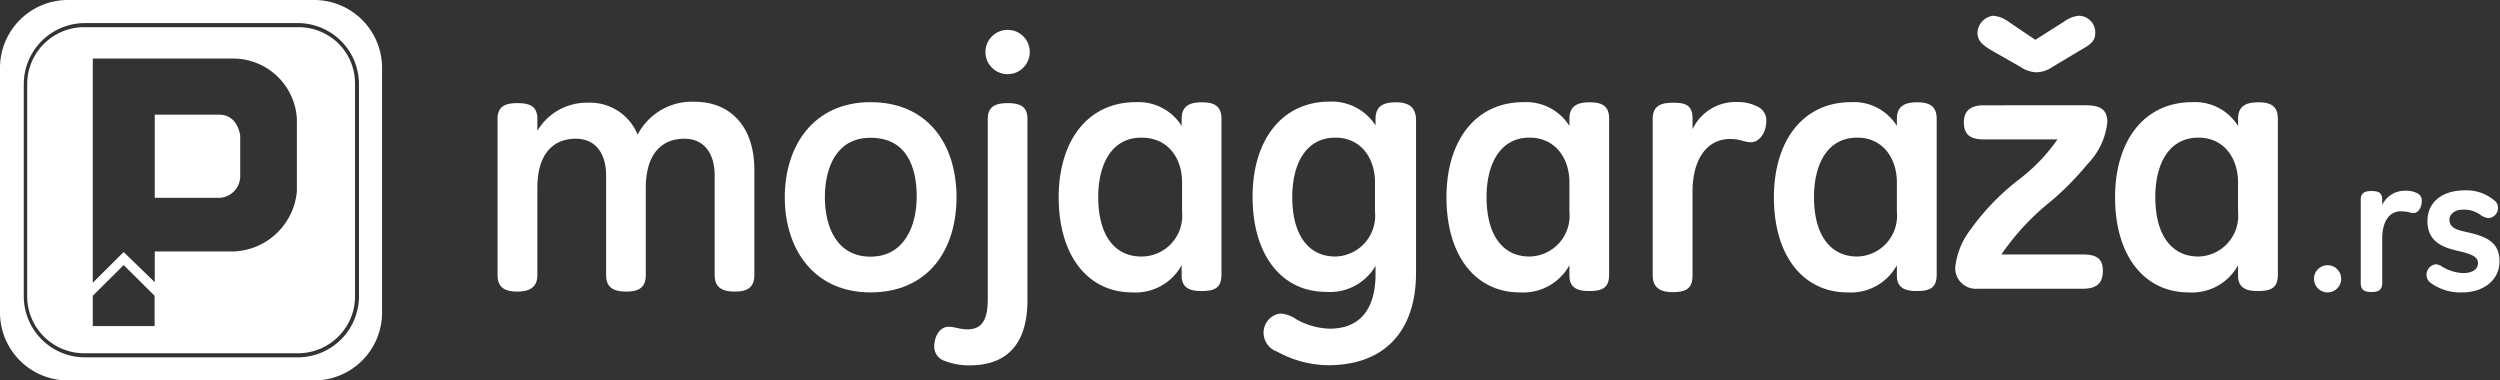 <svg viewBox="0 0 184 28" fill="none" xmlns="http://www.w3.org/2000/svg"><rect x="0" y="0" width="184" height="28" fill="#333333" stroke="none"/><path d="M11.39 8.44h4.73c1.42 0 1.56 1.56 1.56 1.56v2.93a1.6 1.6 0 0 1-1.56 1.63h-4.73V8.44Z" fill="#fff"/><path fill-rule="evenodd" clip-rule="evenodd" d="M21.9 2H6.22A4.2 4.2 0 0 0 2 6.19v15.62A4.2 4.2 0 0 0 6.22 26H21.9a4.212 4.212 0 0 0 3.92-2.605 4.16 4.16 0 0 0 .31-1.625V6.19a4.16 4.16 0 0 0-1.23-3 4.21 4.21 0 0 0-3-1.19ZM11.38 24H6.83v-2.23l2.27-2.26 2.28 2.26V24Zm10.47-9.92a4.86 4.86 0 0 1-4.71 4.43h-5.75v2.26L9.1 18.55l-2.27 2.26V4.31h10.3a4.7 4.7 0 0 1 4.72 4.44v5.33Z" fill="#fff"/><path fill-rule="evenodd" clip-rule="evenodd" d="M5 0h18.12a5 5 0 0 1 5 5v18a5 5 0 0 1-5 5H5a5 5 0 0 1-5-5V5a5 5 0 0 1 5-5Zm21.073 23.534a4.5 4.5 0 0 0 .347-1.724V6.19A4.5 4.5 0 0 0 21.9 1.7H6.22a4.5 4.5 0 0 0-4.47 4.49v15.62a4.5 4.5 0 0 0 4.47 4.49H21.9a4.501 4.501 0 0 0 4.173-2.766Z" fill="#fff"/><path d="m148.7 4.92-2.17-1.24c-.82-.48-.95-.8-.99-1.22a1.321 1.321 0 0 1 1.15-1.3c.402.032.787.178 1.11.42l2 1.35 2.13-1.35a2.181 2.181 0 0 1 1.07-.42 1.221 1.221 0 0 1 1.21 1.25c0 .47-.18.77-.88 1.16l-2.26 1.35a2.16 2.16 0 0 1-1.2.4 2.22 2.22 0 0 1-1.17-.4ZM73.253 2.475a1.63 1.63 0 0 1 .907-.275 1.62 1.62 0 0 1 1.63 1.62 1.63 1.63 0 1 1-2.537-1.345ZM48.68 8.083a4.5 4.5 0 0 1 2.46-.593c2.54 0 4.38 1.75 4.38 5v7.76c0 .93-.55 1.21-1.43 1.21-.88 0-1.49-.26-1.49-1.21v-7.33c0-1.6-.75-2.71-2.24-2.71-1.49 0-2.83.93-2.83 3.63v6.41c0 .93-.54 1.21-1.43 1.21-.89 0-1.49-.26-1.49-1.21v-7.33c0-1.6-.75-2.71-2.24-2.71-1.49 0-2.82.93-2.82 3.63v6.41c0 .93-.62 1.21-1.49 1.21s-1.44-.28-1.44-1.21V8.75c0-.93.57-1.16 1.47-1.16s1.46.23 1.46 1.16v.88a4.22 4.22 0 0 1 3.71-2.07 3.78 3.78 0 0 1 3.67 2.35 4.5 4.5 0 0 1 1.75-1.827Z" fill="#fff"/><path fill-rule="evenodd" clip-rule="evenodd" d="M57.76 14.52c0-3.8 2.13-7 6.31-7s6.33 3.05 6.33 7-2.15 7-6.33 7-6.31-3.2-6.31-7Zm2.95 0c0 2.18.88 4.37 3.36 4.37s3.4-2.26 3.4-4.41c0-2.15-.71-4.34-3.4-4.34-2.51 0-3.36 2.2-3.36 4.38Z" fill="#fff"/><path d="M74.16 7.59c-.94 0-1.46.29-1.46 1.16V22c0 1.32-.29 2.24-1.49 2.24-.313 0-.556-.054-.784-.104-.2-.044-.39-.086-.606-.086-.69 0-1.06.77-1.06 1.44a1.1 1.1 0 0 0 .79 1.08c.581.22 1.199.33 1.82.32 3.22 0 4.25-2.15 4.25-4.79V8.75c0-.9-.52-1.16-1.46-1.16Z" fill="#fff"/><path fill-rule="evenodd" clip-rule="evenodd" d="M88.46 7.53c-.91 0-1.49.27-1.49 1.22v.52a3.75 3.75 0 0 0-3.38-1.75c-3.51 0-5.67 2.82-5.67 7 0 4.37 2.21 7 5.4 7a3.87 3.87 0 0 0 3.65-2v.77c0 .92.63 1.13 1.44 1.13 1 0 1.49-.23 1.49-1.21V8.75c0-.95-.53-1.22-1.44-1.22ZM87 15.6a3 3 0 0 1-3 3.28c-2 0-3.17-1.62-3.17-4.37 0-2.44 1-4.38 3.17-4.38 2 0 3 1.54 3 3.29v2.18ZM101.24 8.75c0-.95.59-1.22 1.49-1.22.91 0 1.44.32 1.49 1.22v11.33c0 4.26-2.29 6.8-6.47 6.8a7.919 7.919 0 0 1-3.75-1 1.47 1.47 0 0 1-1-1.38 1.41 1.41 0 0 1 1.21-1.42 2.17 2.17 0 0 1 1.15.39c.76.446 1.62.694 2.5.72 2.5 0 3.38-1.78 3.38-4v-.62a3.882 3.882 0 0 1-3.65 1.91c-3.19 0-5.4-2.62-5.4-7 0-4.17 2.16-7 5.67-7a3.83 3.83 0 0 1 3.38 1.75v-.48Zm-.176 8.065c.128-.391.175-.805.136-1.215v-2.18c0-1.75-1.01-3.29-2.92-3.29-2.17 0-3.17 1.94-3.17 4.38 0 2.75 1.17 4.37 3.17 4.37a3 3 0 0 0 2.784-2.065ZM117 7.53c-.91 0-1.49.27-1.49 1.22v.52a3.758 3.758 0 0 0-3.39-1.75c-3.51 0-5.66 2.82-5.66 7 0 4.37 2.2 7 5.39 7a3.891 3.891 0 0 0 3.66-2v.77c0 .92.64 1.13 1.43 1.13 1 0 1.49-.23 1.49-1.21V8.75c.01-.95-.51-1.22-1.43-1.22Zm-1.49 8.07a2.987 2.987 0 0 1-.753 2.283 3.002 3.002 0 0 1-2.187.997c-2 0-3.16-1.62-3.16-4.37 0-2.44 1-4.38 3.16-4.38 1.92 0 2.94 1.54 2.94 3.29v2.18Z" fill="#fff"/><path d="M127.82 7.51a3.18 3.18 0 0 1 1.54.34 1.097 1.097 0 0 1 .64 1c0 1.04-.6 1.62-1.12 1.62-.236 0-.417-.05-.614-.104a3.075 3.075 0 0 0-.906-.136c-1.62-.02-2.79 1.34-2.79 3.9v6.13c0 .98-.47 1.24-1.47 1.24-.79 0-1.46-.24-1.46-1.24V8.75c0-.95.59-1.19 1.49-1.19s1.44.16 1.44 1.16v.79a3.489 3.489 0 0 1 3.25-2Z" fill="#fff"/><path fill-rule="evenodd" clip-rule="evenodd" d="M141.1 7.53c-.9 0-1.49.27-1.49 1.22v.52a3.722 3.722 0 0 0-3.38-1.75c-3.51 0-5.67 2.82-5.67 7 0 4.37 2.21 7 5.41 7a3.862 3.862 0 0 0 3.64-2v.77c0 .92.64 1.13 1.44 1.13 1 0 1.49-.23 1.49-1.21V8.75c0-.95-.54-1.22-1.44-1.22Zm-1.49 8.07a2.998 2.998 0 0 1-2.92 3.28c-2 0-3.18-1.62-3.18-4.37 0-2.44 1-4.38 3.18-4.38 1.91 0 2.92 1.54 2.92 3.29v2.18Z" fill="#fff"/><path d="M151 14.77a21.522 21.522 0 0 0 2.63-2.68A5.209 5.209 0 0 0 155.1 9c0-1-.58-1.25-1.64-1.25H146c-.85 0-1.46.32-1.46 1.25 0 .93.5 1.26 1.46 1.26h5.43a13.096 13.096 0 0 1-2.9 3 17.602 17.602 0 0 0-3.51 3.65 5.534 5.534 0 0 0-1.11 2.72l-.003.09a1.219 1.219 0 0 0 0 .086c0 .025.002.05.003.074a1.52 1.52 0 0 0 1.65 1.37h7.74c1 0 1.47-.39 1.47-1.32s-.5-1.2-1.47-1.2h-6a18.074 18.074 0 0 1 3.7-3.96Z" fill="#fff"/><path fill-rule="evenodd" clip-rule="evenodd" d="M164.72 8.75c0-.95.59-1.22 1.49-1.22.91 0 1.44.27 1.44 1.22v11.46c0 .98-.49 1.21-1.49 1.21-.8 0-1.44-.21-1.44-1.13v-.77a3.86 3.86 0 0 1-3.65 2c-3.19 0-5.4-2.63-5.4-7 0-4.18 2.16-7 5.67-7a3.72 3.72 0 0 1 3.38 1.75v-.52Zm-.133 8.058c.128-.392.173-.807.133-1.218v-2.17c0-1.75-1.01-3.29-2.92-3.29-2.17 0-3.17 1.94-3.17 4.38 0 2.75 1.17 4.37 3.17 4.37a3 3 0 0 0 2.787-2.072Z" fill="#fff"/><path d="M171.31 21.52a1 1 0 1 0 0-2 1 1 0 0 0 0 2ZM177.08 14.04c.284-.01.566.051.82.18a.563.563 0 0 1 .34.58c0 .55-.32.88-.59.88-.121 0-.215-.024-.32-.05a1.828 1.828 0 0 0-.5-.07c-.88-.09-1.5.63-1.5 2v3.26c0 .53-.28.67-.79.67s-.79-.14-.79-.67V14.7c0-.51.3-.64.8-.64s.78.12.78.63v.4a1.825 1.825 0 0 1 1.75-1.05ZM181.488 17.067l-.006-.001c-.626-.144-1.202-.276-1.202-.906 0-.34.31-.73 1-.73a2.06 2.06 0 0 1 1.25.36c.181.145.4.235.63.26a.74.74 0 0 0 .69-.77.657.657 0 0 0-.28-.54 3.18 3.18 0 0 0-2.16-.73c-1.59 0-2.75.8-2.75 2.27 0 1.674 1.402 1.994 2.449 2.233l.031.007c.86.21 1.24.43 1.24.83 0 .57-.56.75-1.11.75a3.277 3.277 0 0 1-1.49-.45 1.001 1.001 0 0 0-.51-.2.778.778 0 0 0-.606 1.1.711.711 0 0 0 .236.27 3.69 3.69 0 0 0 2.33.7c1.59 0 2.73-.94 2.73-2.25.04-1.52-1.12-1.89-2.33-2.17a43.191 43.191 0 0 0-.142-.033Z" fill="#fff"/></svg>